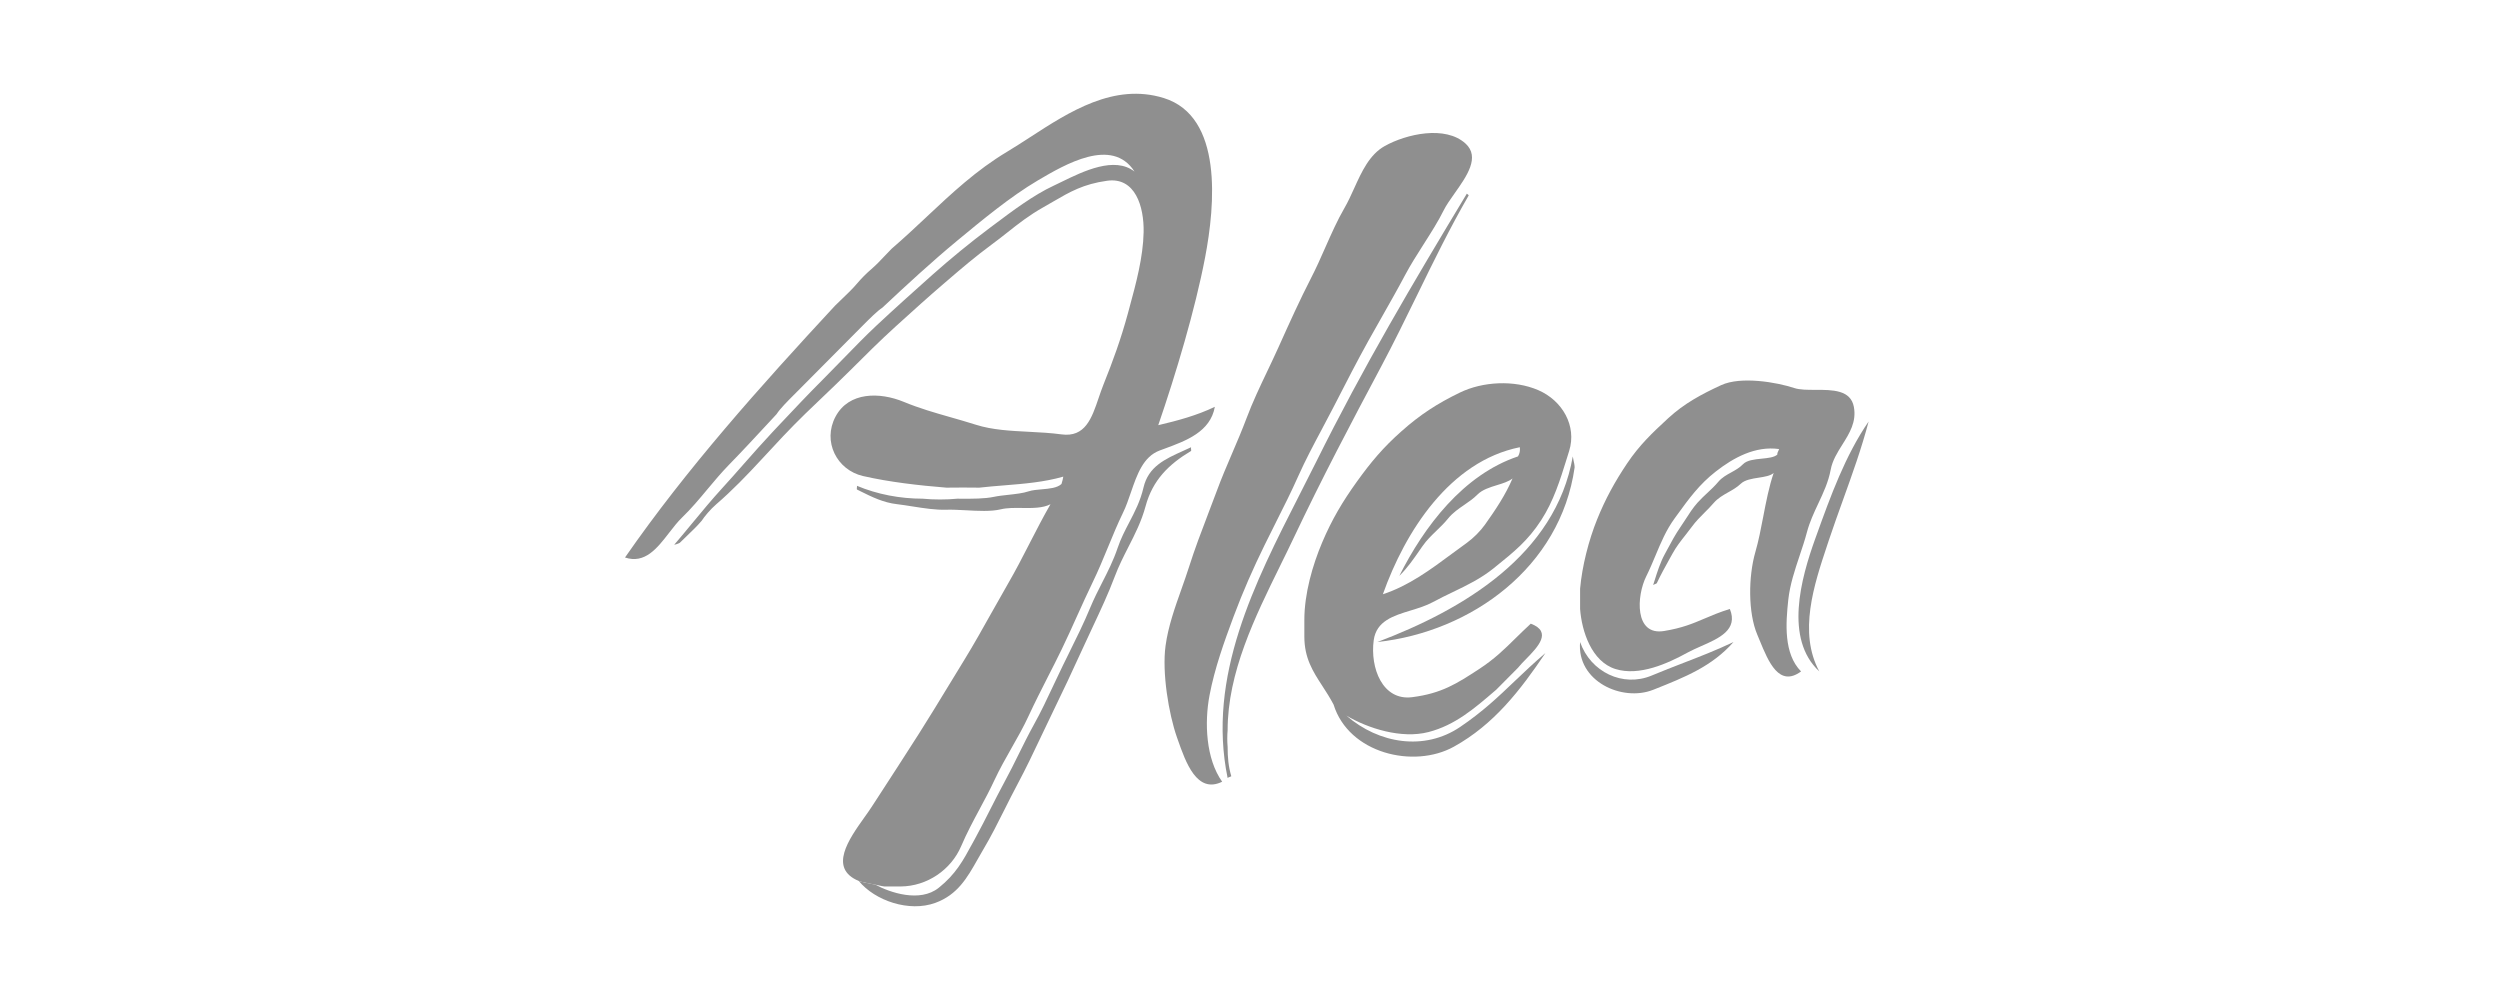<?xml version="1.0" encoding="UTF-8"?> <svg xmlns="http://www.w3.org/2000/svg" width="80" height="32" viewBox="0 0 80 32" fill="none"><path d="M28.532 7.96C28.461 8.031 28.391 8.105 28.321 8.179C28.181 8.327 28.041 8.476 27.889 8.607C27.722 8.75 27.567 8.906 27.422 9.077C27.278 9.247 27.115 9.402 26.955 9.555C26.875 9.631 26.796 9.706 26.72 9.783C24.324 12.368 21.969 15 20 17.84C20.637 18.052 21.031 17.542 21.412 17.049C21.548 16.873 21.683 16.699 21.826 16.561C22.121 16.276 22.38 15.966 22.638 15.656C22.857 15.394 23.076 15.132 23.316 14.885C23.76 14.43 24.184 13.972 24.613 13.509L24.615 13.507C24.693 13.422 24.772 13.338 24.85 13.253C24.963 13.077 25.201 12.84 25.408 12.632L25.409 12.632C25.438 12.603 25.466 12.575 25.493 12.547L27.614 10.412C27.82 10.205 28.074 9.949 28.24 9.842C29.009 9.12 29.819 8.374 30.621 7.71L30.634 7.699C31.433 7.038 32.337 6.29 33.202 5.779L33.21 5.774C34.082 5.261 35.588 4.373 36.304 5.49C36.304 5.49 36.304 5.49 36.304 5.49C35.665 4.992 34.668 5.479 33.97 5.82C33.88 5.864 33.794 5.906 33.715 5.943C33.073 6.241 32.391 6.754 31.796 7.201C31.753 7.233 31.712 7.264 31.67 7.295C31.046 7.763 30.424 8.272 29.832 8.798C29.24 9.324 28.63 9.873 28.05 10.415C27.685 10.757 27.332 11.121 26.979 11.484L26.979 11.484C26.771 11.699 26.564 11.912 26.355 12.121C25.875 12.6 25.42 13.083 24.958 13.574C24.879 13.658 24.8 13.743 24.72 13.827C24.411 14.156 24.108 14.5 23.805 14.843L23.805 14.843L23.805 14.843C23.575 15.105 23.344 15.366 23.112 15.62C22.777 15.986 22.465 16.363 22.152 16.742C21.963 16.971 21.773 17.201 21.578 17.428C21.557 17.442 21.71 17.4 21.753 17.37C21.829 17.293 21.908 17.218 21.988 17.142C22.148 16.988 22.311 16.833 22.454 16.664C22.541 16.529 22.735 16.295 22.922 16.135C23.422 15.705 23.914 15.195 24.365 14.706C24.817 14.216 25.283 13.711 25.771 13.238C25.952 13.063 26.129 12.894 26.305 12.726L26.305 12.726L26.305 12.726L26.305 12.726L26.305 12.726L26.305 12.726L26.305 12.726C26.603 12.441 26.898 12.159 27.203 11.856C27.686 11.373 28.156 10.905 28.663 10.445L28.767 10.351C29.237 9.925 29.689 9.515 30.183 9.092C30.223 9.057 30.264 9.023 30.303 8.989L30.303 8.989L30.303 8.989C30.78 8.579 31.194 8.224 31.731 7.827C31.913 7.694 32.078 7.563 32.239 7.436C32.593 7.156 32.93 6.889 33.4 6.625C33.507 6.564 33.609 6.505 33.707 6.448C34.234 6.141 34.668 5.889 35.428 5.784C36.329 5.659 36.612 6.612 36.596 7.43C36.596 7.43 36.596 7.43 36.596 7.43C36.58 8.235 36.35 9.081 36.143 9.841C36.125 9.907 36.107 9.973 36.09 10.038C35.87 10.846 35.616 11.547 35.309 12.311C35.254 12.449 35.205 12.593 35.156 12.736C34.937 13.383 34.726 14.003 33.967 13.9C33.62 13.853 33.267 13.835 32.918 13.817C32.332 13.787 31.756 13.758 31.233 13.593C30.95 13.503 30.681 13.427 30.42 13.352C29.911 13.207 29.429 13.069 28.922 12.86C28.155 12.543 27.165 12.531 26.738 13.33C26.311 14.128 26.78 15.041 27.616 15.233C28.452 15.425 29.41 15.535 30.285 15.605C30.584 15.6 31.042 15.6 31.337 15.605C31.601 15.575 31.867 15.553 32.133 15.532C32.774 15.48 33.416 15.428 34.025 15.252C34.016 15.322 33.997 15.386 33.978 15.45L33.978 15.45L33.973 15.467C33.971 15.474 33.969 15.481 33.967 15.488C33.967 15.488 33.967 15.488 33.967 15.488C33.828 15.616 33.579 15.637 33.337 15.658C33.184 15.671 33.033 15.684 32.915 15.723C32.736 15.783 32.502 15.808 32.271 15.834C32.107 15.852 31.944 15.869 31.804 15.899C31.512 15.962 31.11 15.96 30.778 15.959H30.777C30.728 15.958 30.681 15.958 30.636 15.958C30.286 15.992 29.871 15.992 29.525 15.958C28.801 15.958 28.074 15.819 27.422 15.546C27.426 15.559 27.424 15.581 27.421 15.603C27.418 15.628 27.415 15.652 27.422 15.664C27.458 15.682 27.494 15.7 27.531 15.718L27.532 15.719C27.9 15.902 28.268 16.084 28.707 16.134C28.861 16.152 29.025 16.178 29.195 16.205L29.195 16.205C29.558 16.262 29.942 16.323 30.285 16.311C30.465 16.305 30.677 16.317 30.897 16.328C31.292 16.35 31.714 16.373 32.025 16.298C32.231 16.248 32.47 16.252 32.71 16.255C33.037 16.259 33.366 16.263 33.616 16.135C33.384 16.537 33.165 16.963 32.946 17.389L32.946 17.389L32.946 17.389L32.946 17.39C32.724 17.822 32.502 18.254 32.267 18.659C32.092 18.962 31.916 19.276 31.739 19.591L31.739 19.591C31.447 20.112 31.154 20.636 30.856 21.12C30.701 21.372 30.544 21.63 30.386 21.89L30.385 21.891L30.385 21.891C30.055 22.433 29.722 22.981 29.404 23.481C28.997 24.121 28.489 24.903 28.073 25.544C28.007 25.644 27.944 25.741 27.884 25.834C27.82 25.933 27.741 26.043 27.657 26.161C27.167 26.85 26.501 27.785 27.48 28.191C27.564 28.226 27.904 28.29 28.006 28.308C28.044 28.315 28.085 28.325 28.126 28.334C28.187 28.347 28.248 28.361 28.298 28.367C28.362 28.37 28.507 28.369 28.633 28.368C28.712 28.367 28.784 28.367 28.824 28.367C29.667 28.36 30.434 27.834 30.757 27.078C30.938 26.655 31.142 26.274 31.347 25.893L31.347 25.892C31.509 25.592 31.67 25.291 31.819 24.971C31.988 24.608 32.179 24.272 32.369 23.937C32.561 23.6 32.752 23.264 32.919 22.902C33.114 22.48 33.323 22.072 33.531 21.662C33.679 21.372 33.828 21.081 33.971 20.785C34.142 20.432 34.304 20.073 34.466 19.713C34.632 19.346 34.798 18.978 34.973 18.617C35.146 18.261 35.301 17.886 35.455 17.512L35.455 17.512C35.609 17.138 35.763 16.764 35.935 16.41C36.034 16.209 36.111 15.983 36.189 15.756C36.385 15.187 36.582 14.613 37.109 14.416C37.158 14.398 37.208 14.38 37.258 14.361C37.959 14.103 38.732 13.819 38.875 13.018C38.297 13.296 37.683 13.46 37.064 13.606C37.629 11.962 38.245 9.906 38.564 8.234C38.883 6.563 39.141 3.726 37.24 3.137C35.652 2.645 34.215 3.577 32.953 4.397C32.704 4.558 32.462 4.715 32.227 4.856C31.244 5.445 30.463 6.178 29.659 6.932L29.659 6.933L29.659 6.933C29.295 7.274 28.926 7.62 28.532 7.96Z" fill="#8F8F8F"></path><path d="M39.109 25.015C38.586 24.279 38.54 23.124 38.704 22.255C38.868 21.386 39.174 20.537 39.473 19.735C39.772 18.933 40.098 18.195 40.467 17.442C40.588 17.193 40.711 16.95 40.833 16.708L40.833 16.708L40.833 16.707C41.08 16.218 41.322 15.736 41.545 15.235C41.775 14.719 42.041 14.221 42.304 13.728L42.304 13.727C42.423 13.504 42.542 13.282 42.656 13.059L42.737 12.902C43.079 12.234 43.433 11.545 43.789 10.905C43.924 10.661 44.067 10.411 44.21 10.159C44.471 9.698 44.736 9.232 44.966 8.797C45.133 8.481 45.345 8.148 45.555 7.818C45.793 7.445 46.028 7.075 46.194 6.738C46.276 6.57 46.41 6.382 46.549 6.185C46.936 5.638 47.371 5.025 46.896 4.593C46.25 4.005 45.007 4.287 44.315 4.671C43.824 4.944 43.576 5.49 43.333 6.027L43.333 6.027C43.233 6.247 43.134 6.465 43.02 6.661C42.795 7.048 42.602 7.485 42.408 7.923L42.408 7.923C42.263 8.251 42.118 8.58 41.959 8.887C41.602 9.58 41.267 10.322 40.941 11.047L40.941 11.047L40.907 11.122C40.795 11.37 40.678 11.617 40.56 11.865L40.56 11.865C40.322 12.364 40.082 12.867 39.887 13.389C39.746 13.764 39.587 14.135 39.428 14.507L39.428 14.507C39.256 14.908 39.084 15.31 38.933 15.722C38.843 15.966 38.749 16.21 38.655 16.456L38.655 16.457C38.444 17.008 38.232 17.564 38.053 18.13C37.978 18.366 37.893 18.605 37.808 18.847L37.808 18.847C37.597 19.441 37.381 20.049 37.298 20.663C37.18 21.527 37.4 22.845 37.661 23.591C37.667 23.608 37.673 23.626 37.68 23.644L37.683 23.653C37.943 24.395 38.299 25.413 39.109 25.015Z" fill="#8F8F8F"></path><path d="M50.563 18.84C50.564 18.999 50.564 19.332 50.563 19.487C50.616 20.203 50.93 21.168 51.692 21.408C52.455 21.648 53.369 21.23 53.997 20.885C54.128 20.813 54.279 20.747 54.431 20.679C55.012 20.424 55.629 20.153 55.355 19.487C55.021 19.59 54.774 19.696 54.54 19.796C54.17 19.953 53.835 20.096 53.251 20.192C52.297 20.351 52.366 19.071 52.68 18.442C52.79 18.222 52.883 17.998 52.976 17.777L52.976 17.777L52.976 17.777C53.148 17.365 53.318 16.959 53.587 16.59C53.615 16.552 53.642 16.514 53.67 16.476L53.67 16.476C54.047 15.956 54.376 15.502 54.902 15.091C55.466 14.65 56.168 14.261 56.932 14.37C56.925 14.394 56.915 14.413 56.906 14.431C56.888 14.466 56.872 14.497 56.874 14.547C56.776 14.636 56.581 14.656 56.377 14.677C56.145 14.7 55.902 14.725 55.777 14.854C55.665 14.97 55.531 15.044 55.397 15.118C55.25 15.199 55.104 15.279 54.989 15.414C54.874 15.551 54.754 15.662 54.635 15.774L54.634 15.774C54.528 15.873 54.422 15.973 54.317 16.09C54.168 16.259 54.054 16.436 53.938 16.618L53.938 16.618C53.881 16.706 53.824 16.795 53.762 16.884C53.61 17.105 53.49 17.328 53.365 17.563L53.365 17.563L53.363 17.566C53.332 17.623 53.301 17.682 53.269 17.741C53.13 17.995 53.036 18.293 52.948 18.573L52.947 18.574L52.947 18.575C52.931 18.625 52.916 18.674 52.9 18.722C52.913 18.711 52.937 18.701 52.96 18.692C52.984 18.683 53.007 18.674 53.017 18.663C53.141 18.397 53.286 18.137 53.428 17.881C53.461 17.822 53.493 17.763 53.526 17.705C53.642 17.492 53.788 17.308 53.935 17.122L53.935 17.122C54.004 17.034 54.074 16.946 54.141 16.854C54.265 16.684 54.404 16.545 54.546 16.403L54.546 16.403C54.645 16.304 54.745 16.204 54.843 16.09C54.973 15.94 55.14 15.846 55.306 15.752C55.446 15.673 55.585 15.594 55.701 15.483C55.835 15.354 56.061 15.319 56.276 15.286C56.469 15.256 56.653 15.227 56.757 15.135C56.609 15.57 56.515 16.056 56.423 16.537L56.423 16.537C56.348 16.926 56.274 17.312 56.172 17.663C55.945 18.449 55.936 19.61 56.233 20.309C56.259 20.369 56.285 20.433 56.311 20.497L56.311 20.497C56.591 21.177 56.93 22.004 57.634 21.486C57.073 20.918 57.144 19.944 57.225 19.193C57.278 18.707 57.434 18.242 57.588 17.781C57.672 17.53 57.756 17.28 57.822 17.03C57.908 16.704 58.046 16.409 58.184 16.115C58.347 15.768 58.509 15.422 58.582 15.031C58.637 14.734 58.797 14.479 58.956 14.226C59.185 13.861 59.412 13.5 59.324 13.022C59.223 12.474 58.639 12.475 58.099 12.475C57.842 12.476 57.594 12.476 57.413 12.416C56.854 12.232 55.711 12.032 55.076 12.325C54.44 12.619 53.897 12.91 53.381 13.384C52.866 13.858 52.458 14.248 52.069 14.827C51.68 15.406 51.373 15.962 51.107 16.623C50.84 17.284 50.627 18.112 50.563 18.84Z" fill="#8F8F8F"></path><path fill-rule="evenodd" clip-rule="evenodd" d="M41.739 19.84V20.369C41.739 21.062 42.013 21.486 42.318 21.955C42.437 22.138 42.56 22.329 42.674 22.545C42.674 22.545 42.674 22.545 42.674 22.545C43.159 24.112 45.241 24.607 46.526 23.893C47.812 23.18 48.652 22.084 49.453 20.898C49.084 21.212 48.772 21.509 48.469 21.798C47.942 22.301 47.443 22.777 46.721 23.265C45.584 24.033 44.126 23.804 43.083 22.898C43.777 23.312 44.847 23.649 45.711 23.426C46.56 23.206 47.175 22.676 47.838 22.106L47.875 22.075L48.576 21.369C48.641 21.286 48.732 21.193 48.83 21.093L48.83 21.093C49.211 20.703 49.682 20.221 48.985 19.957C48.806 20.122 48.649 20.276 48.498 20.424C48.146 20.771 47.828 21.085 47.331 21.41C46.622 21.873 46.133 22.19 45.187 22.31C44.24 22.43 43.839 21.372 43.959 20.487C44.043 19.871 44.589 19.704 45.147 19.534C45.391 19.459 45.637 19.384 45.847 19.27C46.065 19.152 46.279 19.048 46.49 18.947C46.947 18.727 47.386 18.515 47.803 18.18L47.865 18.129C48.443 17.664 48.893 17.302 49.318 16.646C49.715 16.032 49.92 15.373 50.142 14.659C50.165 14.583 50.189 14.507 50.213 14.43C50.464 13.626 49.994 12.816 49.223 12.484C48.452 12.152 47.449 12.208 46.719 12.561C45.989 12.914 45.44 13.273 44.851 13.797C44.26 14.32 43.872 14.784 43.419 15.414C42.966 16.045 42.621 16.622 42.31 17.357C41.999 18.092 41.739 18.999 41.739 19.84ZM48.401 15.311C48.172 15.844 47.86 16.308 47.524 16.782C47.372 16.996 47.15 17.218 46.94 17.37C46.786 17.48 46.634 17.593 46.481 17.706C45.781 18.225 45.079 18.746 44.252 19.016C44.965 17.007 46.396 14.761 48.634 14.311C48.648 14.419 48.63 14.515 48.576 14.605C48.576 14.605 48.576 14.605 48.576 14.605C46.828 15.191 45.575 16.841 44.778 18.428C45.034 18.179 45.24 17.881 45.446 17.583L45.447 17.582L45.488 17.522C45.5 17.505 45.511 17.489 45.523 17.473C45.651 17.287 45.808 17.137 45.966 16.984C46.094 16.86 46.223 16.736 46.341 16.59C46.487 16.409 46.673 16.282 46.857 16.156C47.004 16.055 47.151 15.954 47.277 15.827C47.433 15.669 47.673 15.595 47.904 15.524C48.093 15.466 48.276 15.41 48.401 15.311Z" fill="#8F8F8F"></path><path d="M39.284 24.897C39.288 24.885 39.326 24.871 39.358 24.859L39.358 24.859C39.38 24.85 39.4 24.843 39.401 24.839C39.309 24.523 39.284 24.241 39.284 23.898C39.269 23.732 39.269 23.531 39.284 23.368C39.284 21.519 40.157 19.747 40.967 18.101L40.967 18.1C41.116 17.798 41.263 17.5 41.401 17.207C42.297 15.314 43.225 13.554 44.198 11.728C44.601 10.97 44.974 10.206 45.347 9.444C45.871 8.37 46.394 7.3 46.998 6.254C46.999 6.244 46.98 6.229 46.963 6.217C46.95 6.208 46.94 6.2 46.94 6.195C45.188 9.104 43.642 11.708 42.107 14.8C41.935 15.145 41.758 15.494 41.578 15.846L41.578 15.846L41.577 15.848L41.577 15.848C40.151 18.646 38.617 21.654 39.284 24.897Z" fill="#8F8F8F"></path><path d="M59.796 13.488C59.047 14.577 58.576 15.884 58.128 17.128L58.088 17.238C57.628 18.515 57.096 20.444 58.218 21.486C57.541 20.236 58.049 18.712 58.469 17.451L58.469 17.45L58.492 17.382C58.499 17.36 58.507 17.337 58.514 17.315C58.662 16.871 58.819 16.434 58.976 15.998C59.274 15.169 59.571 14.346 59.796 13.488Z" fill="#8F8F8F"></path><path d="M28.006 28.308C27.904 28.29 27.564 28.226 27.48 28.191C28.002 28.824 29.092 29.197 29.93 28.892C30.643 28.633 30.953 28.084 31.281 27.504C31.339 27.402 31.397 27.299 31.458 27.196C31.71 26.772 31.93 26.335 32.15 25.895L32.15 25.895C32.286 25.623 32.423 25.35 32.569 25.078C32.83 24.59 33.066 24.092 33.304 23.591L33.304 23.59C33.411 23.364 33.518 23.138 33.629 22.911C33.985 22.18 34.341 21.425 34.681 20.677C34.776 20.467 34.873 20.261 34.97 20.055L34.97 20.055L34.97 20.055L34.97 20.055L34.97 20.055L34.97 20.055C35.218 19.526 35.464 19.003 35.675 18.442C35.798 18.114 35.952 17.812 36.105 17.511L36.105 17.511L36.105 17.511C36.318 17.095 36.529 16.679 36.659 16.198C36.883 15.368 37.393 14.861 38.116 14.429C38.12 14.417 38.117 14.394 38.114 14.372C38.111 14.346 38.108 14.32 38.116 14.311C38.032 14.351 37.948 14.389 37.865 14.426C37.28 14.69 36.748 14.93 36.592 15.601C36.491 16.035 36.313 16.376 36.136 16.716C36.001 16.974 35.866 17.233 35.765 17.532C35.628 17.938 35.448 18.292 35.267 18.647L35.267 18.647L35.267 18.647C35.139 18.899 35.01 19.151 34.897 19.423C34.68 19.946 34.442 20.426 34.198 20.918L34.198 20.918L34.198 20.919C34.136 21.043 34.074 21.169 34.012 21.296C33.909 21.506 33.81 21.718 33.71 21.93L33.71 21.931C33.511 22.355 33.312 22.78 33.085 23.187C32.908 23.507 32.752 23.823 32.595 24.14L32.595 24.14C32.453 24.428 32.31 24.717 32.15 25.01C31.988 25.309 31.842 25.598 31.695 25.887L31.695 25.887C31.539 26.194 31.383 26.503 31.207 26.825C31.176 26.88 31.147 26.935 31.118 26.988L31.117 26.989C30.821 27.536 30.583 27.976 30.037 28.411C29.436 28.889 28.482 28.564 28.006 28.308Z" fill="#8F8F8F"></path><path d="M50.388 14.958C50.388 14.883 50.369 14.8 50.352 14.728L50.352 14.727L50.352 14.727C50.342 14.681 50.332 14.638 50.329 14.605C49.782 17.764 46.8 19.516 44.076 20.545C47.085 20.217 49.934 18.151 50.388 14.958Z" fill="#8F8F8F"></path><path d="M53.865 21.215C53.538 21.342 53.205 21.47 52.855 21.617C51.934 22.003 50.899 21.507 50.563 20.545C50.451 21.801 51.91 22.467 52.9 22.074L52.936 22.06C53.911 21.672 54.788 21.323 55.472 20.545C54.918 20.808 54.399 21.009 53.865 21.215Z" fill="#8F8F8F"></path></svg> 